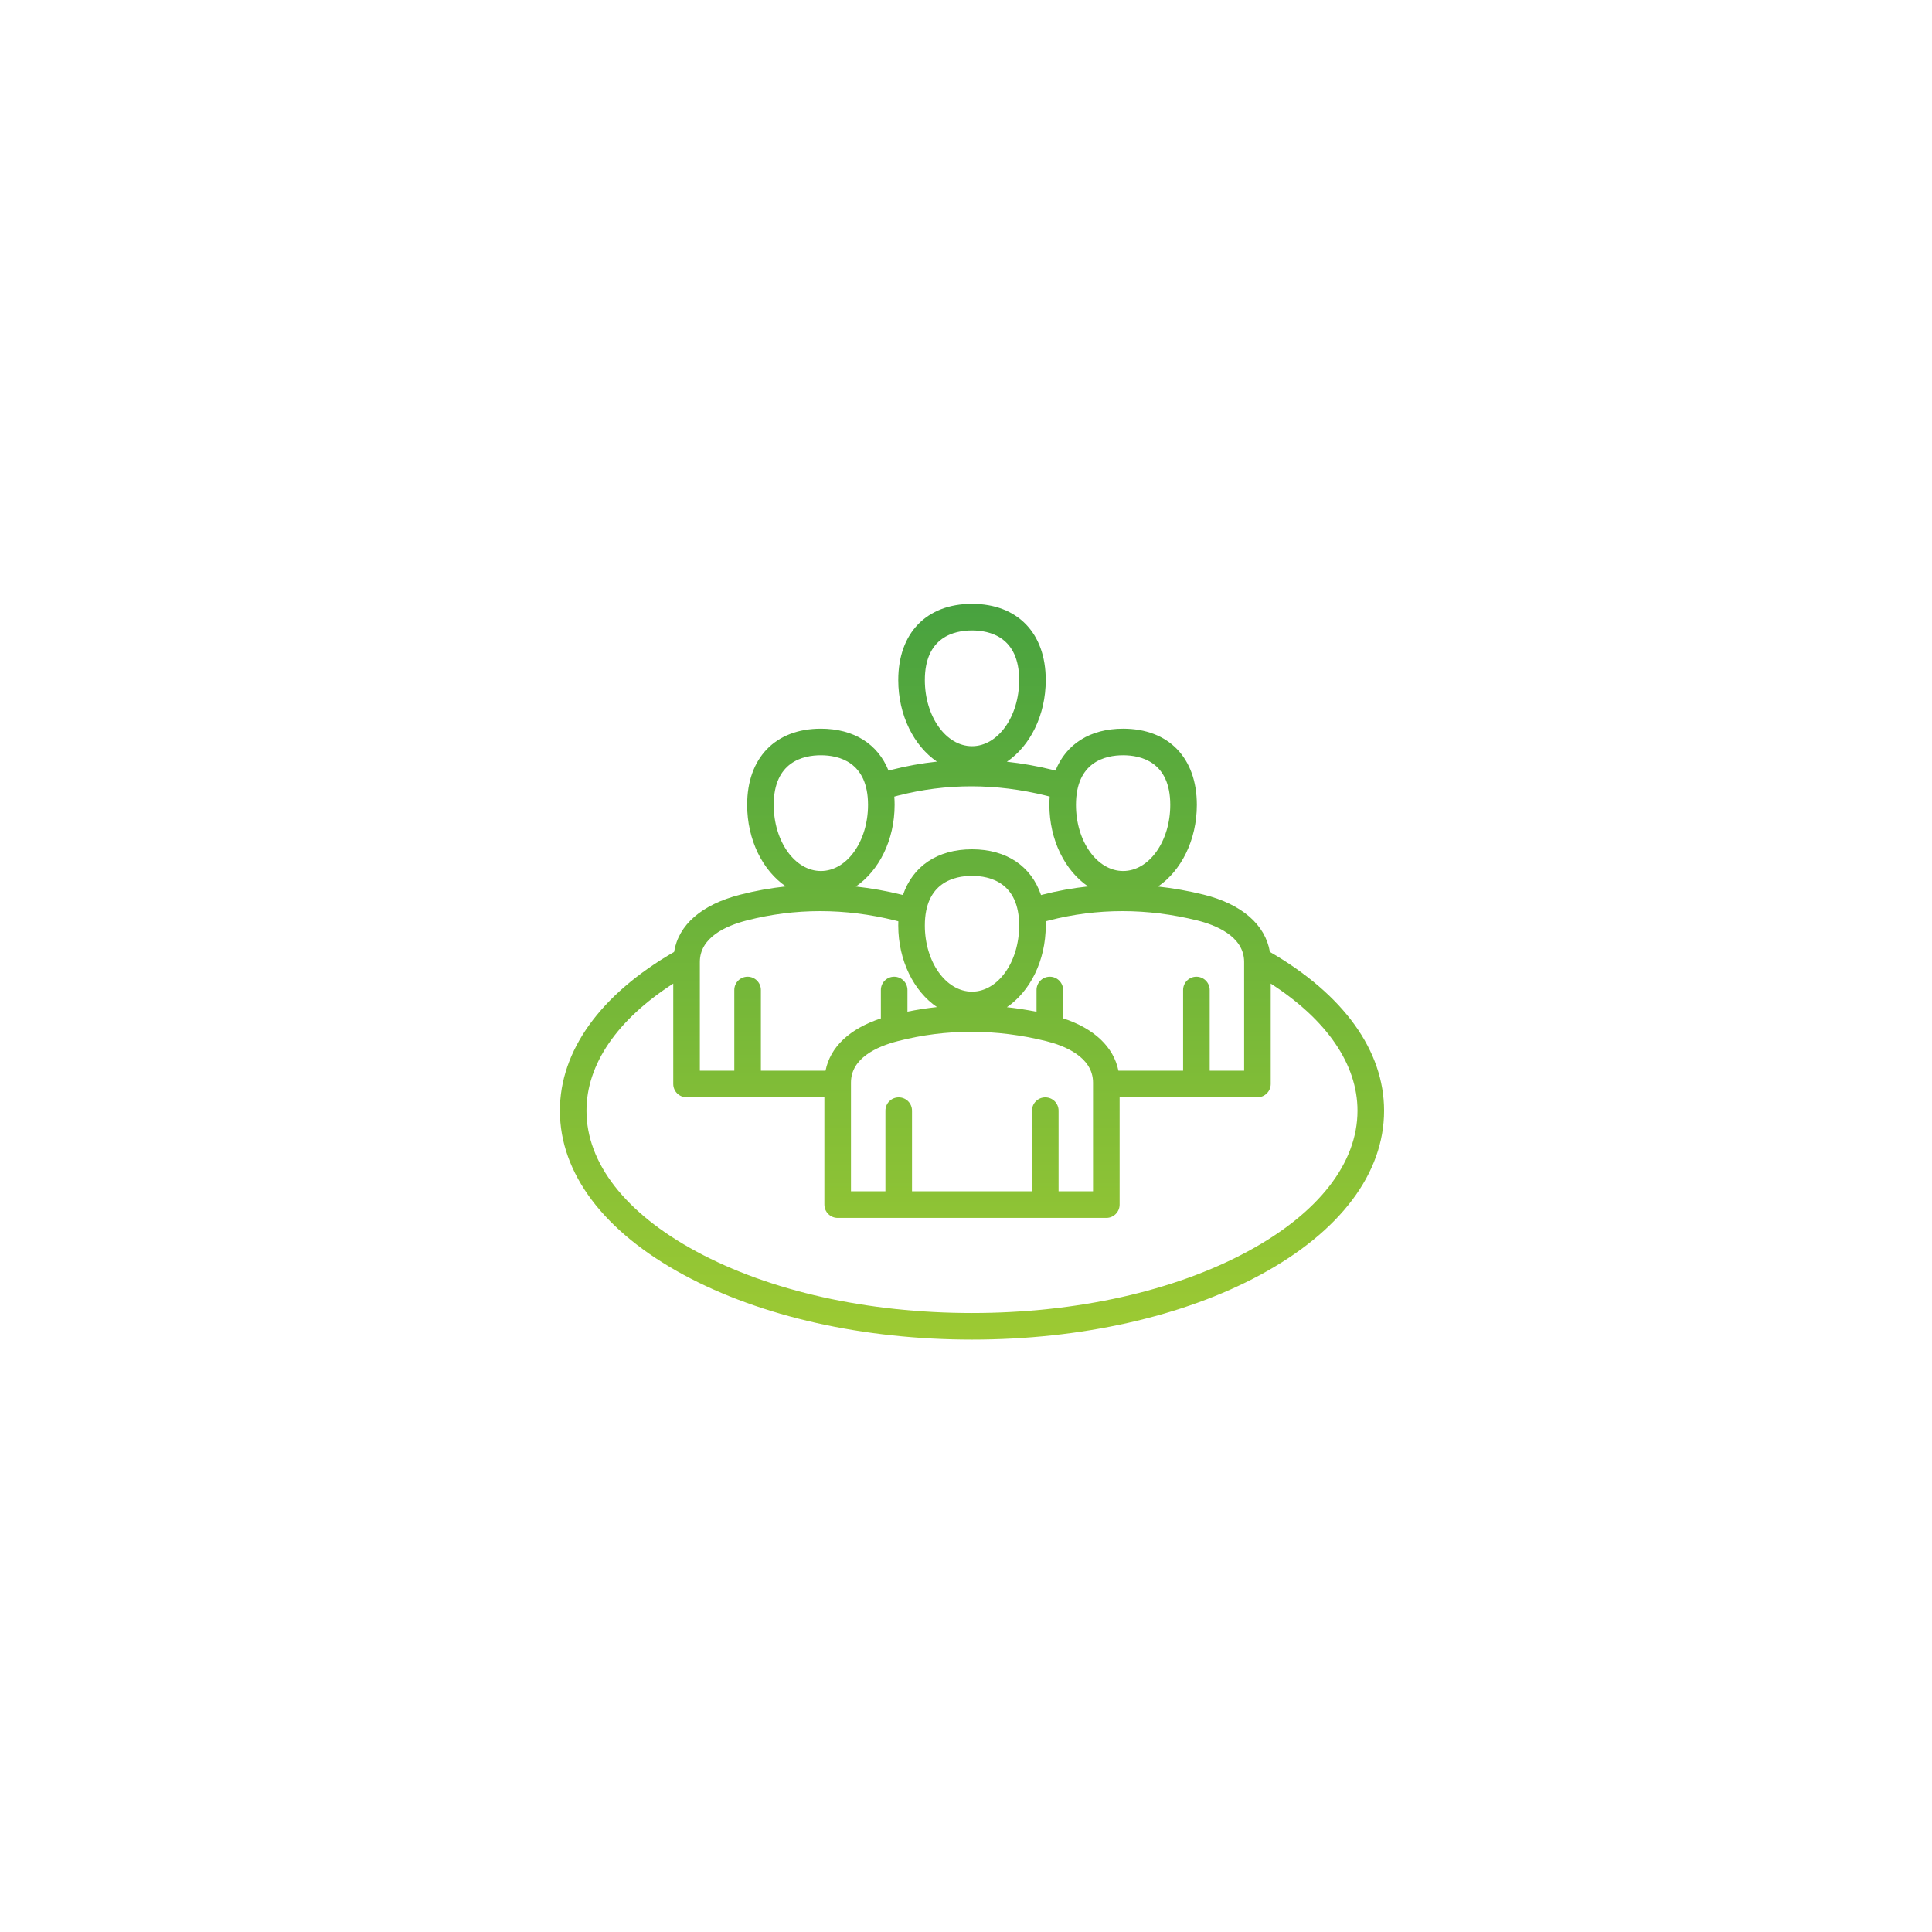 <svg width="109" height="109" viewBox="0 0 109 109" fill="none" xmlns="http://www.w3.org/2000/svg">
<g filter="url(#filter0_d_3073_43424)">
<circle cx="54.391" cy="54.822" r="40" fill="white"/>
</g>
<g clip-path="url(#clip0_3073_43424)">
<path d="M71.645 53.705C71.386 52.169 70.058 51.008 67.912 50.475C67.051 50.262 66.191 50.11 65.333 50.017C66.636 49.132 67.524 47.398 67.524 45.409C67.524 42.757 65.93 41.11 63.364 41.11C61.498 41.11 60.147 41.981 59.548 43.476C59.494 43.462 59.441 43.447 59.386 43.434C58.525 43.22 57.665 43.069 56.807 42.975C58.111 42.09 58.999 40.357 58.999 38.367C58.999 35.715 57.405 34.068 54.839 34.068C52.272 34.068 50.678 35.715 50.678 38.367C50.678 40.352 51.562 42.083 52.86 42.969C51.995 43.062 51.136 43.216 50.285 43.435C50.232 43.449 50.181 43.463 50.129 43.477C49.531 41.982 48.179 41.11 46.313 41.11C43.747 41.11 42.153 42.757 42.153 45.408C42.153 47.394 43.036 49.124 44.335 50.01C43.47 50.104 42.61 50.258 41.759 50.477C39.584 51.036 38.283 52.171 38.031 53.706C33.873 56.108 31.588 59.277 31.588 62.663C31.588 66.201 34.068 69.49 38.572 71.925C42.929 74.281 48.706 75.578 54.838 75.578C60.971 75.578 66.748 74.281 71.105 71.925C75.608 69.49 78.088 66.201 78.088 62.663C78.088 59.277 75.803 56.107 71.645 53.705ZM70.192 54.271V60.406H68.249V55.854C68.249 55.44 67.913 55.104 67.499 55.104C67.085 55.104 66.749 55.44 66.749 55.854V60.406H63.1C62.828 59.067 61.73 58.025 59.979 57.452V55.854C59.979 55.44 59.643 55.104 59.229 55.104C58.815 55.104 58.479 55.44 58.479 55.854V57.081C57.921 56.97 57.364 56.884 56.807 56.823C58.111 55.938 58.999 54.205 58.999 52.215C58.999 52.136 58.997 52.058 58.994 51.981C59.057 51.963 59.12 51.946 59.184 51.929C61.908 51.229 64.723 51.23 67.551 51.931C68.537 52.176 70.192 52.805 70.192 54.271ZM58.973 61.911C58.559 61.911 58.223 62.246 58.223 62.661V67.212H51.454V62.661C51.454 62.246 51.118 61.911 50.704 61.911C50.289 61.911 49.954 62.246 49.954 62.661V67.212H48.01V61.078C48.01 59.705 49.45 59.047 50.658 58.736C53.382 58.036 56.197 58.036 59.025 58.738C60.012 58.983 61.667 59.612 61.667 61.078V67.212H59.723V62.661C59.723 62.246 59.387 61.911 58.973 61.911ZM54.838 49.416C55.832 49.416 57.499 49.78 57.499 52.215C57.499 54.273 56.305 55.947 54.838 55.947C53.371 55.947 52.178 54.273 52.178 52.215C52.178 49.78 53.845 49.416 54.838 49.416ZM63.364 42.61C64.358 42.61 66.024 42.973 66.024 45.409C66.024 47.467 64.831 49.141 63.364 49.141C61.897 49.141 60.704 47.467 60.704 45.409C60.704 42.974 62.37 42.61 63.364 42.61ZM52.178 38.367C52.178 35.932 53.845 35.568 54.838 35.568C55.832 35.568 57.499 35.932 57.499 38.367C57.499 40.425 56.305 42.099 54.838 42.099C53.371 42.099 52.178 40.425 52.178 38.367ZM50.658 44.888C53.382 44.188 56.197 44.188 59.025 44.89C59.091 44.906 59.157 44.923 59.221 44.941C59.21 45.093 59.204 45.249 59.204 45.409C59.204 47.394 60.087 49.124 61.386 50.011C60.521 50.104 59.661 50.258 58.81 50.477C58.784 50.483 58.759 50.491 58.733 50.498C58.181 48.872 56.792 47.916 54.838 47.916C52.885 47.916 51.496 48.872 50.943 50.497C50.916 50.49 50.888 50.482 50.861 50.475C49.999 50.262 49.139 50.11 48.282 50.016C49.585 49.132 50.473 47.398 50.473 45.408C50.473 45.25 50.467 45.095 50.456 44.943C50.522 44.924 50.59 44.906 50.658 44.888ZM43.652 45.409C43.652 42.973 45.319 42.61 46.313 42.61C47.306 42.61 48.973 42.973 48.973 45.409C48.973 47.467 47.78 49.141 46.313 49.141C44.846 49.141 43.652 47.467 43.652 45.409ZM39.484 54.271C39.484 52.898 40.924 52.24 42.132 51.93C44.856 51.229 47.672 51.23 50.499 51.931C50.561 51.947 50.622 51.962 50.683 51.979C50.68 52.057 50.678 52.136 50.678 52.215C50.678 54.2 51.562 55.931 52.86 56.817C52.303 56.877 51.749 56.963 51.197 57.075V55.854C51.197 55.44 50.862 55.104 50.447 55.104C50.033 55.104 49.697 55.44 49.697 55.854V57.456C47.923 58.044 46.842 59.067 46.575 60.406H42.928V55.854C42.928 55.44 42.592 55.104 42.178 55.104C41.764 55.104 41.428 55.44 41.428 55.854V60.406H39.484V54.271ZM70.392 70.605C66.249 72.845 60.726 74.078 54.838 74.078C48.951 74.078 43.427 72.845 39.285 70.605C35.289 68.445 33.088 65.624 33.088 62.663C33.088 60.048 34.816 57.533 37.984 55.491V61.156C37.984 61.57 38.32 61.906 38.734 61.906H46.51V67.962C46.51 68.376 46.846 68.712 47.26 68.712H62.417C62.831 68.712 63.167 68.376 63.167 67.962V61.906H70.942C71.357 61.906 71.692 61.57 71.692 61.156V55.491C74.86 57.533 76.588 60.048 76.588 62.663C76.588 65.624 74.388 68.445 70.392 70.605Z" fill="url(#paint0_linear_3073_43424)"/>
</g>
<defs>
<filter id="filter0_d_3073_43424" x="0.391" y="0.822" width="108" height="108" filterUnits="userSpaceOnUse" color-interpolation-filters="sRGB">
<feFlood flood-opacity="0" result="BackgroundImageFix"/>
<feColorMatrix in="SourceAlpha" type="matrix" values="0 0 0 0 0 0 0 0 0 0 0 0 0 0 0 0 0 0 127 0" result="hardAlpha"/>
<feMorphology radius="6" operator="dilate" in="SourceAlpha" result="effect1_dropShadow_3073_43424"/>
<feOffset/>
<feGaussianBlur stdDeviation="4"/>
<feComposite in2="hardAlpha" operator="out"/>
<feColorMatrix type="matrix" values="0 0 0 0 0.569 0 0 0 0 0.632 0 0 0 0 0.7 0 0 0 0.12 0"/>
<feBlend mode="normal" in2="BackgroundImageFix" result="effect1_dropShadow_3073_43424"/>
<feBlend mode="normal" in="SourceGraphic" in2="effect1_dropShadow_3073_43424" result="shape"/>
</filter>
<linearGradient id="paint0_linear_3073_43424" x1="54.838" y1="34.068" x2="54.838" y2="75.578" gradientUnits="userSpaceOnUse">
<stop stop-color="#48A23F"/>
<stop offset="1" stop-color="#9DCA33"/>
</linearGradient>
<clipPath id="clip0_3073_43424">
<rect width="48" height="48" fill="white" transform="translate(30.838 30.822)"/>
</clipPath>
</defs>
</svg>
